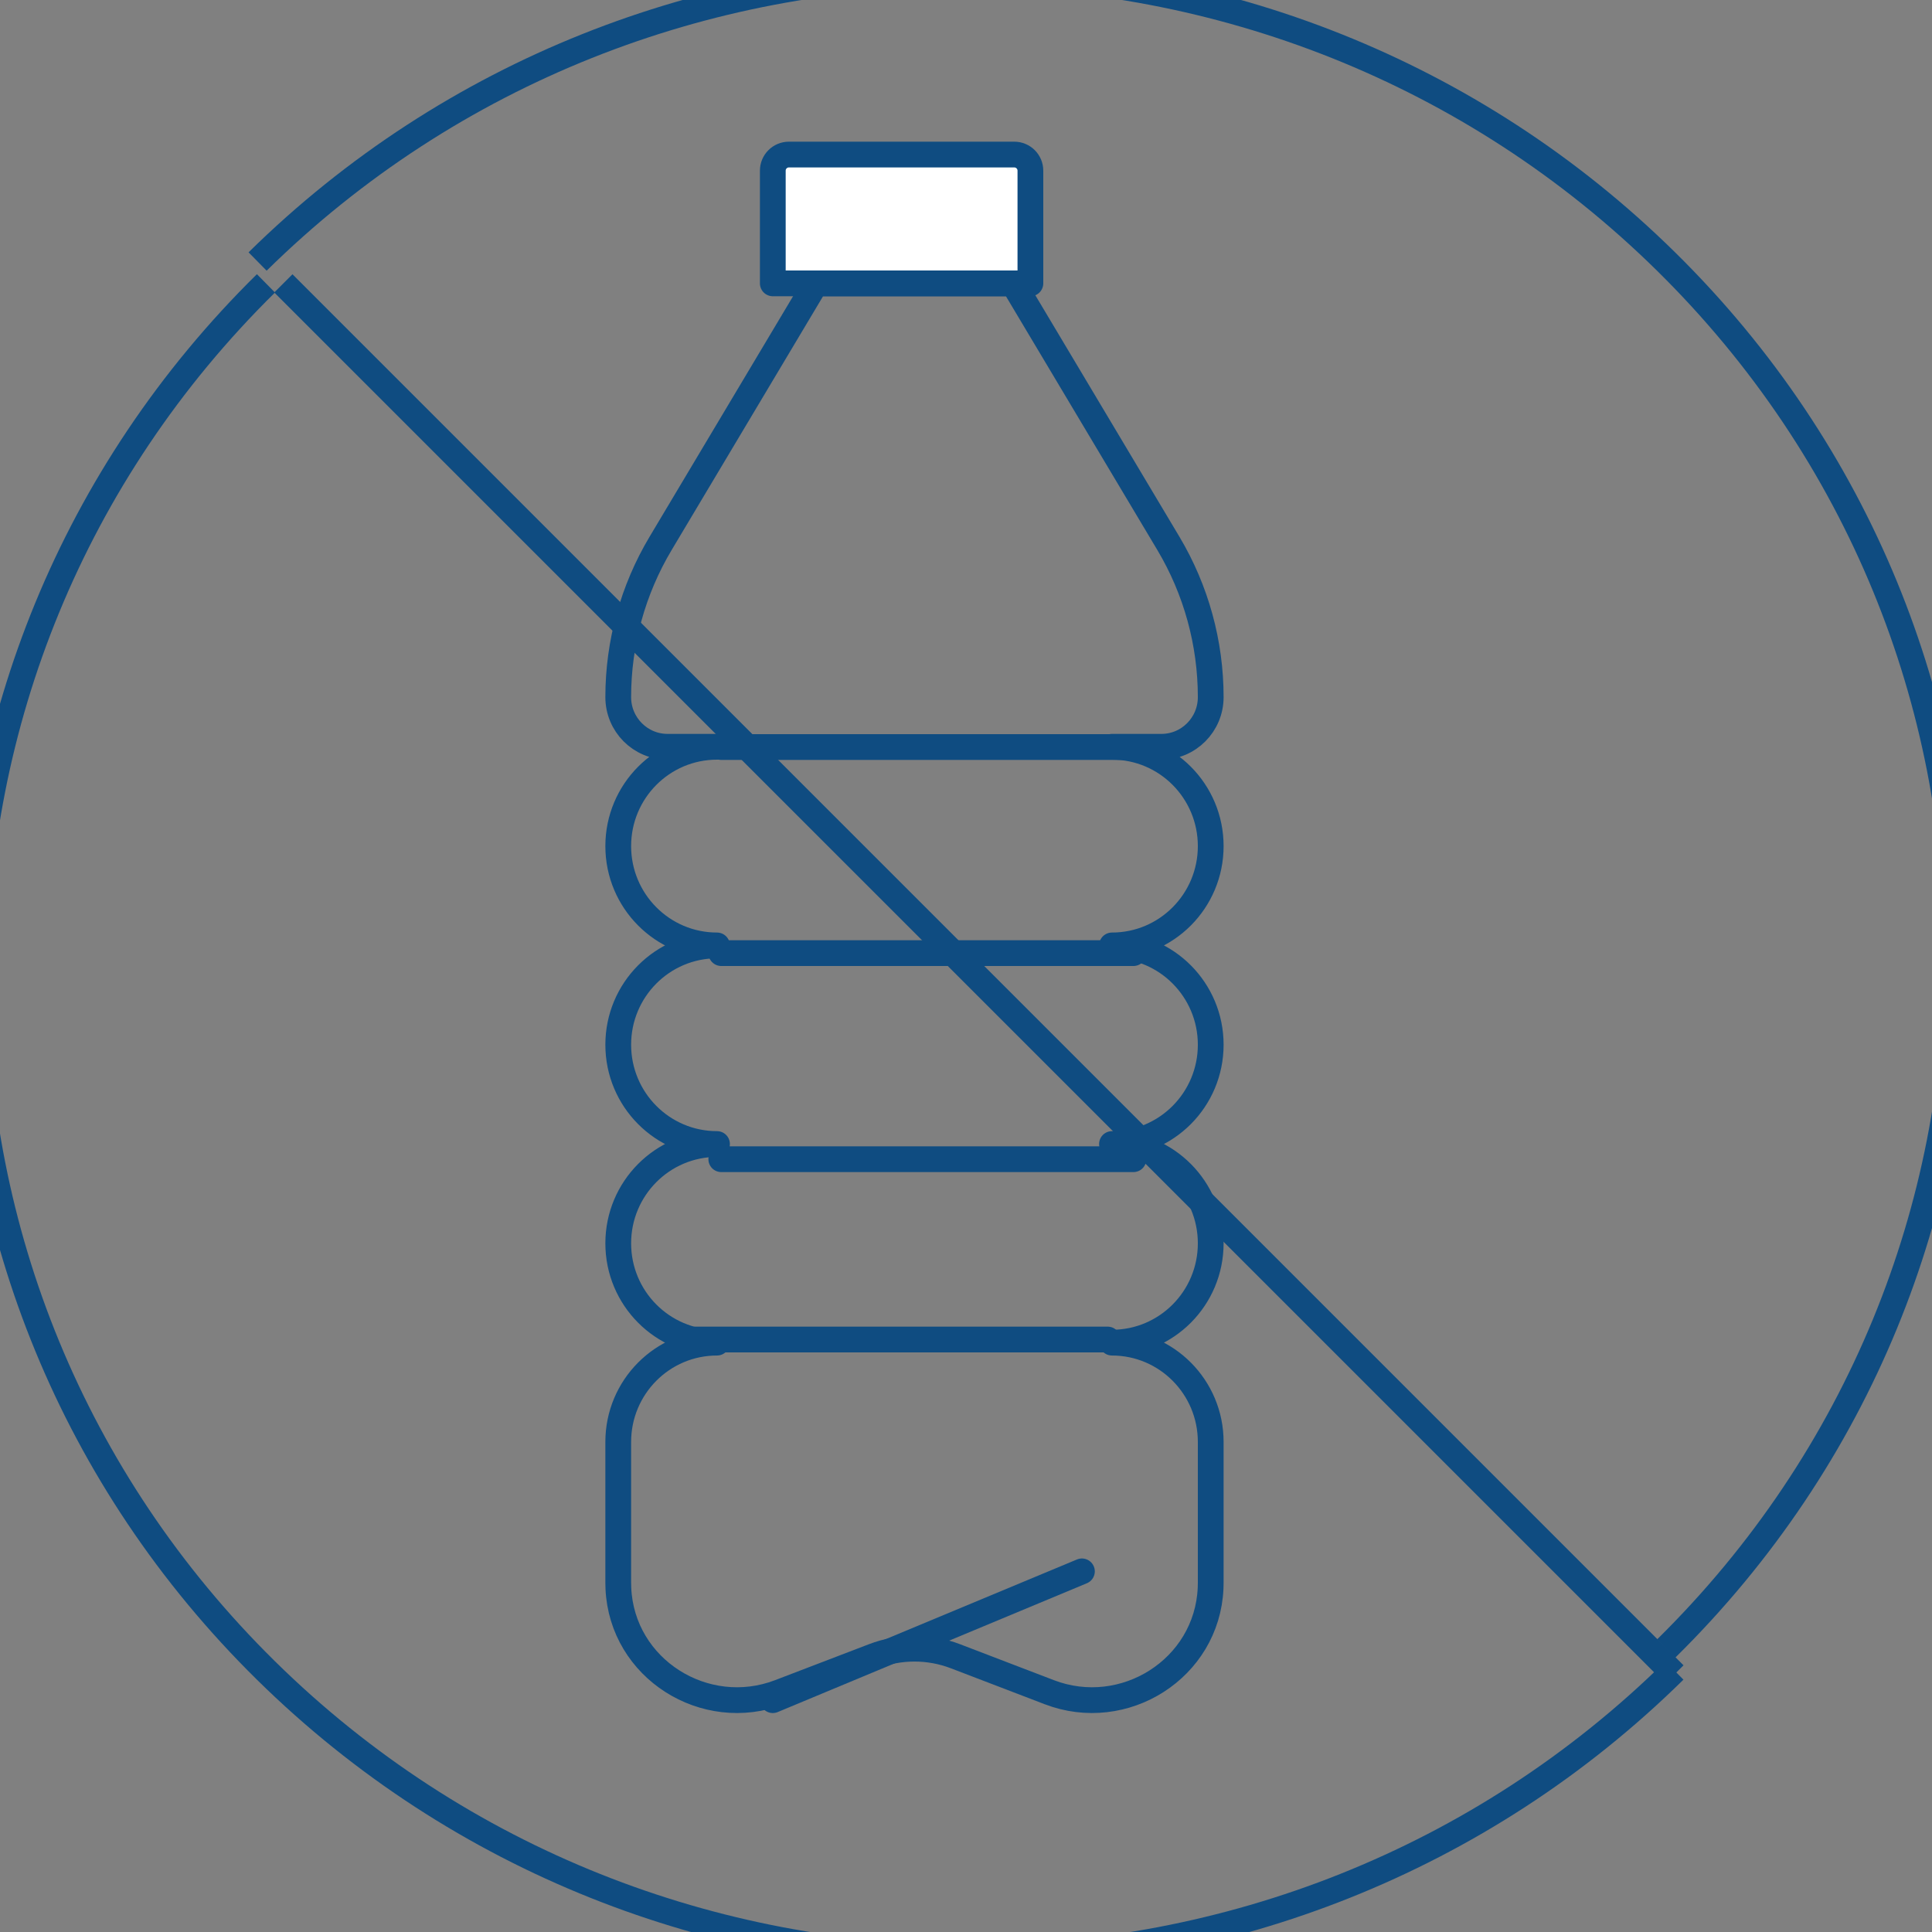<?xml version="1.0" encoding="UTF-8"?> <svg xmlns="http://www.w3.org/2000/svg" xmlns:xlink="http://www.w3.org/1999/xlink" width="75px" height="75px" viewBox="0 0 75 75" version="1.1"><rect x="0" y="0" width="75" height="75" fill="#808080" stroke="none"/><!-- Generator: Sketch 63.1 (92452) - https://sketch.com --><title>illus/nowaste</title><desc>Created with Sketch.</desc><g id="illus/nowaste" stroke="none" stroke-width="1" fill="none" fill-rule="evenodd"><path d="M47,27.063 C47,24.961 46.432,22.898 45.357,21.095 L39.334,11 L31.667,11 L25.644,21.095 C24.568,22.898 24,24.961 24,27.063 C24,28.128 24.858,28.99 25.917,28.99 L27.834,28.99 C25.716,28.99 24,30.716 24,32.846 C24,34.975 25.716,36.701 27.834,36.701 C25.716,36.701 24,38.427 24,40.556 C24,42.685 25.716,44.411 27.834,44.411 C25.716,44.411 24,46.137 24,48.266 C24,50.395 25.716,52.121 27.834,52.121 C25.716,52.121 24,53.847 24,55.976 L24,61.438 C24,61.512 24.002,61.585 24.005,61.658 C24.145,64.781 27.362,66.804 30.266,65.691 L33.908,64.296 C34.933,63.903 36.067,63.903 37.092,64.296 L40.734,65.691 C43.638,66.804 46.855,64.781 46.995,61.658 C46.998,61.585 47,61.512 47,61.438 L47,55.976 C47,53.847 45.284,52.121 43.167,52.121 C45.284,52.121 47,50.395 47,48.266 C47,46.137 45.284,44.411 43.167,44.411 C45.284,44.411 47,42.685 47,40.556 C47,38.427 45.284,36.701 43.167,36.701 C45.284,36.701 47,34.975 47,32.846 C47,30.716 45.284,28.99 43.167,28.99 L45.084,28.99 C46.142,28.99 47,28.128 47,27.063 Z" id="Stroke-1" stroke="#0F4C81" stroke-linecap="round" stroke-linejoin="round"></path><path d="M30.625,6 L39.375,6 C39.72,6 40,6.28 40,6.625 L40,11 L30,11 L30,6.625 C30,6.28 30.28,6 30.625,6" id="Fill-3" fill="#FFFFFF"></path><path d="M30.625,6 L39.375,6 C39.72,6 40,6.28 40,6.625 L40,11 L30,11 L30,6.625 C30,6.28 30.28,6 30.625,6 Z" id="Stroke-5" stroke="#0F4C81" stroke-linecap="round" stroke-linejoin="round"></path><line x1="27" y1="52" x2="43" y2="52" id="Stroke-7" stroke="#0F4C81" stroke-linecap="round" stroke-linejoin="round"></line><line x1="28" y1="45" x2="44" y2="45" id="Stroke-9" stroke="#0F4C81" stroke-linecap="round" stroke-linejoin="round"></line><line x1="28" y1="37" x2="44" y2="37" id="Stroke-11" stroke="#0F4C81" stroke-linecap="round" stroke-linejoin="round"></line><line x1="28" y1="29" x2="44" y2="29" id="Stroke-13" stroke="#0F4C81" stroke-linecap="round" stroke-linejoin="round"></line><line x1="30" y1="66" x2="42" y2="61" id="Stroke-15" stroke="#0F4C81" stroke-linecap="round" stroke-linejoin="round"></line><path d="M64.676,64 L64.676,64 C79.775,49.13 79.775,25.022 64.676,10.152 C49.578,-4.717 25.098,-4.717 10,10.152" id="Stroke-17" stroke="#0F4C81"></path><line x1="11" y1="11" x2="65" y2="65" id="Stroke-19" stroke="#0F4C81"></line><path d="M10.324,11 L10.324,11 C-4.775,25.87 -4.775,49.978 10.324,64.848 C25.422,79.717 49.902,79.717 65,64.848" id="Stroke-21" stroke="#0F4C81"></path></g></svg> 